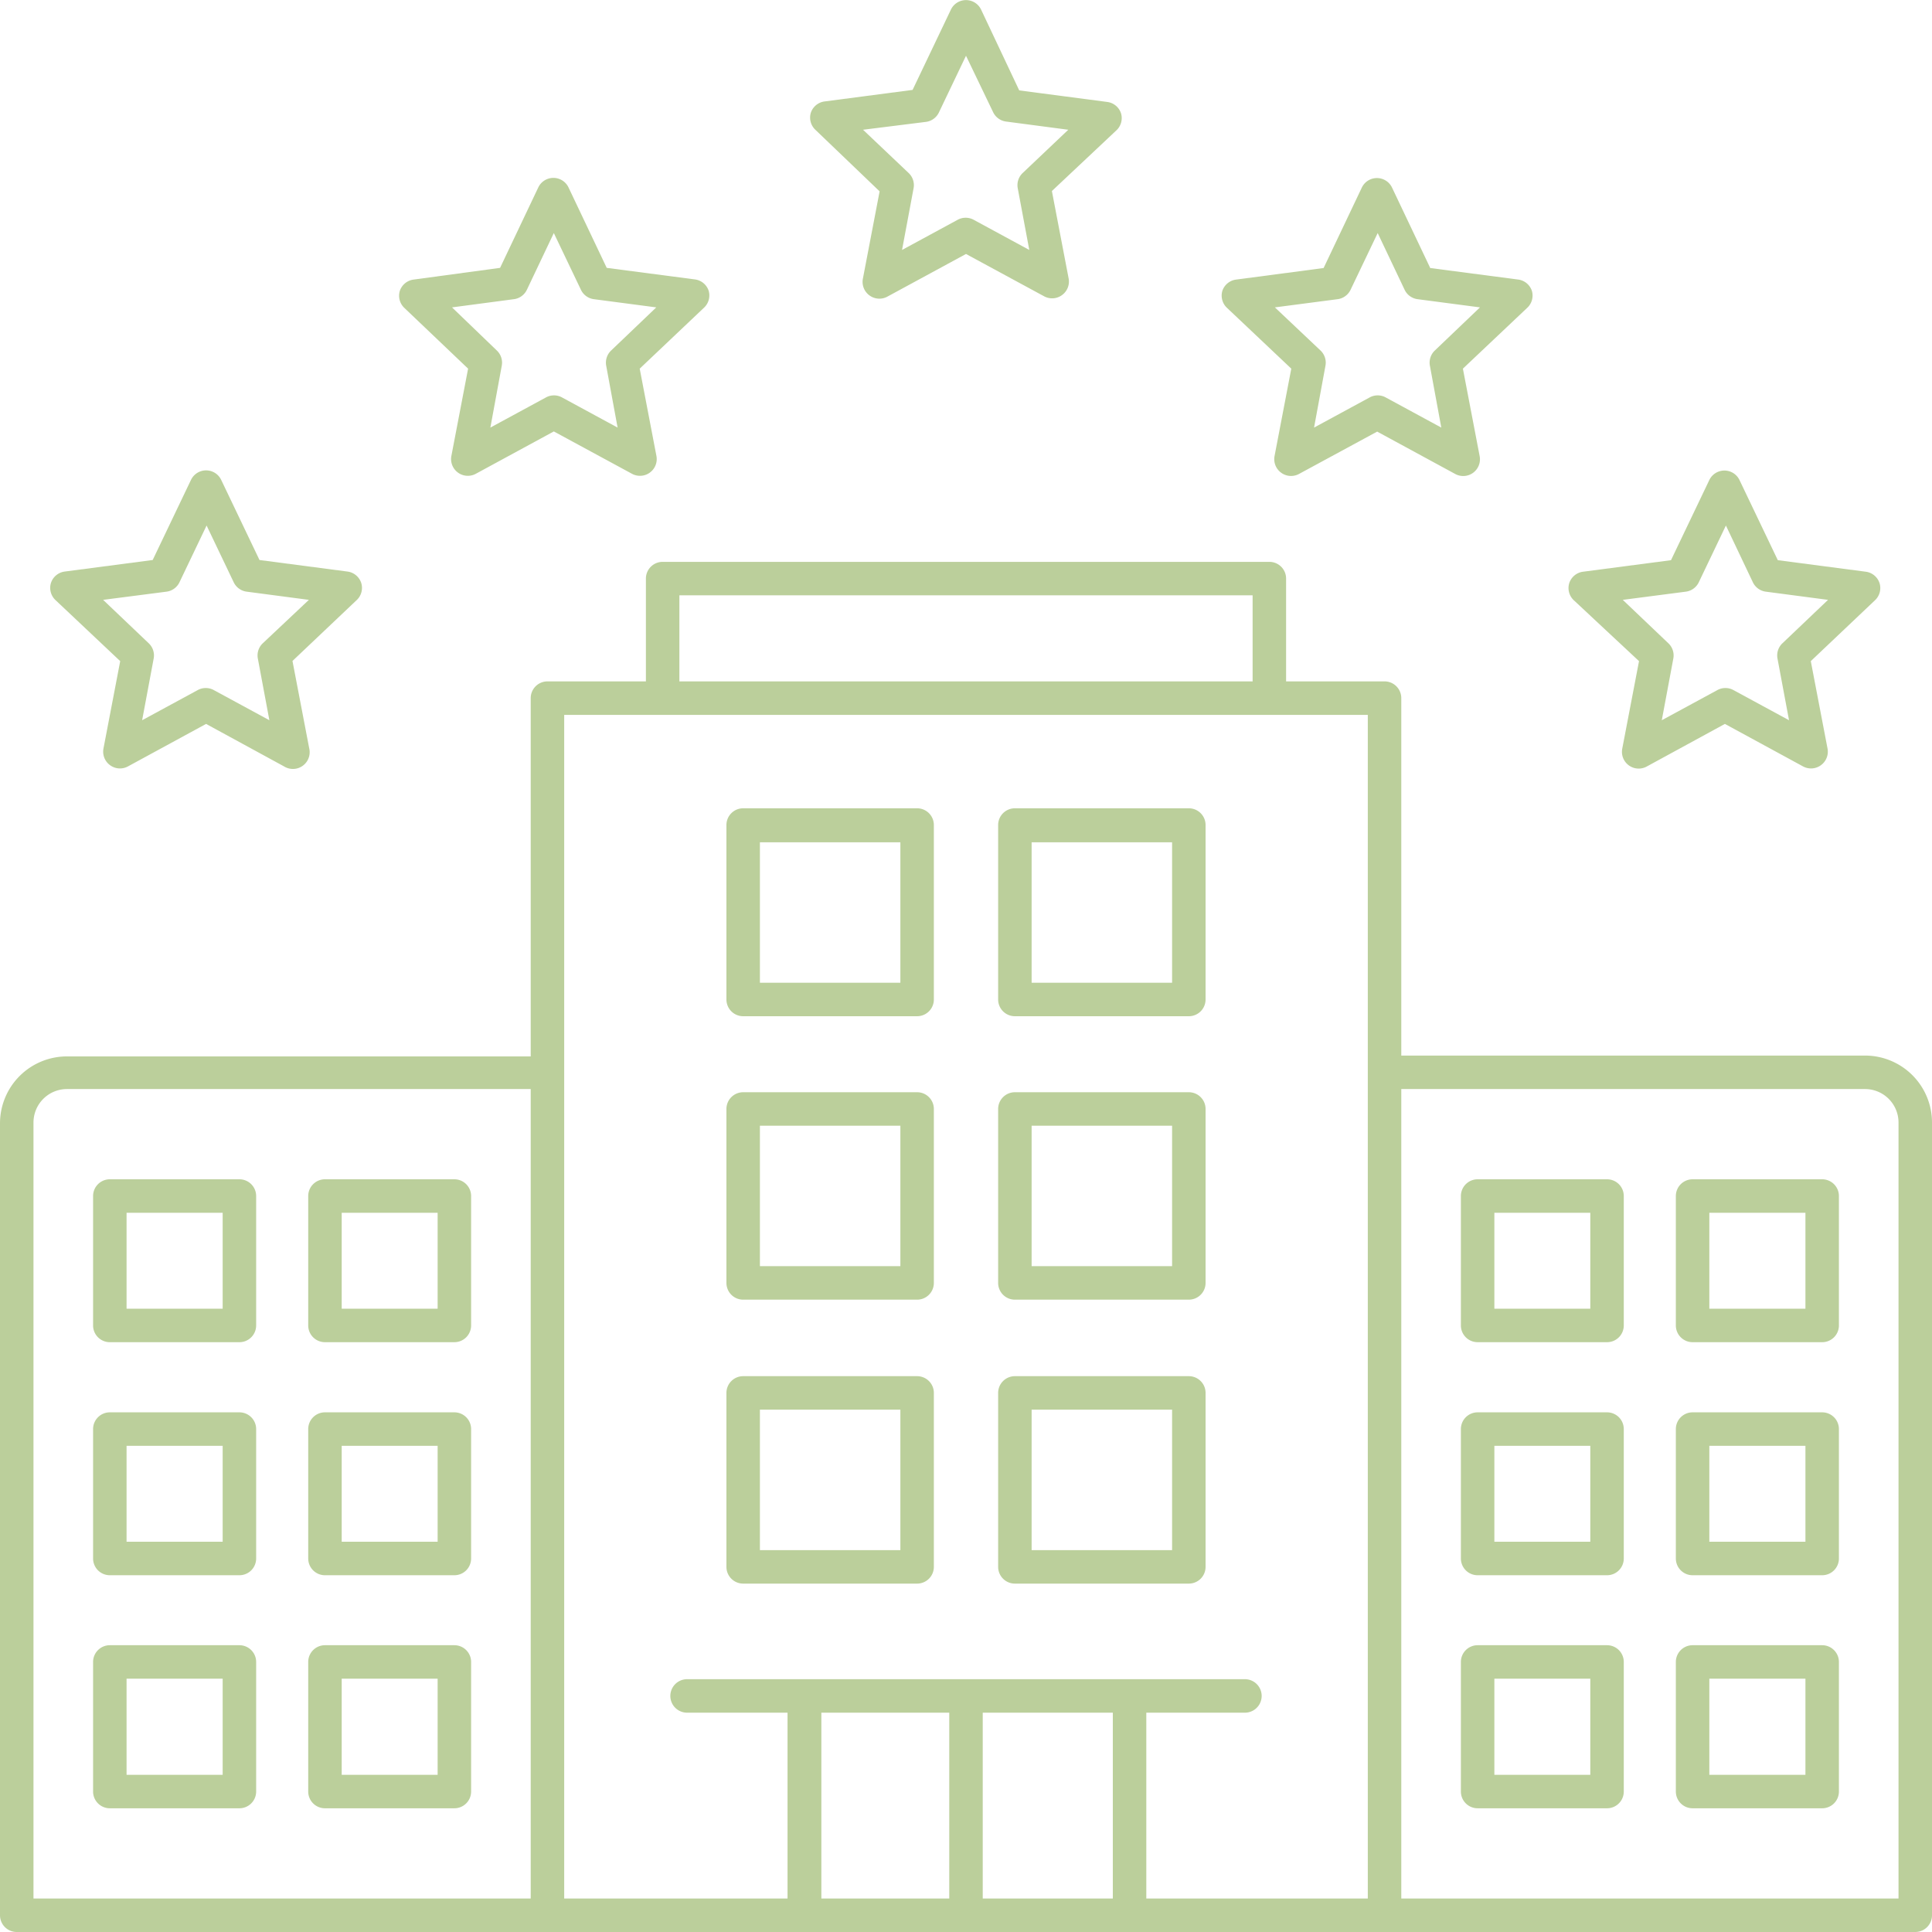 <?xml version="1.0" encoding="UTF-8" standalone="no"?><svg xmlns="http://www.w3.org/2000/svg" xmlns:xlink="http://www.w3.org/1999/xlink" fill="#bbcf9b" height="115.4" preserveAspectRatio="xMidYMid meet" version="1" viewBox="6.3 6.3 115.4 115.4" width="115.4" zoomAndPan="magnify"><g id="change1_1"><path d="M58.84,17.73l-1,5.22a1,1,0,0,0,.4,1,1,1,0,0,0,1.06.07L64,21.47,68.67,24a1,1,0,0,0,1.06-.07,1,1,0,0,0,.4-1l-1-5.22L73,14.07a1,1,0,0,0,.26-1,1,1,0,0,0-.82-.68l-5.26-.69L64.9,6.87a1,1,0,0,0-1.8,0l-2.29,4.8-5.26.69a1,1,0,0,0-.82.68,1,1,0,0,0,.26,1Zm2.77-4.15a1,1,0,0,0,.77-.56L64,9.63,65.62,13a1,1,0,0,0,.77.56l3.72.49-2.72,2.58a1,1,0,0,0-.3.91l.69,3.69-3.3-1.79a1,1,0,0,0-1,0l-3.3,1.79.69-3.69a1,1,0,0,0-.3-.91l-2.72-2.58Z"/><path d="M34.26,28.32l-1,5.22a1,1,0,0,0,1.46,1.06l4.66-2.53,4.67,2.53a1,1,0,0,0,1.46-1.06l-1-5.22,3.85-3.65a1,1,0,0,0,.27-1,1,1,0,0,0-.82-.68l-5.27-.69-2.28-4.8a1,1,0,0,0-1.81,0l-2.28,4.8L31,23a1,1,0,0,0-.82.68,1,1,0,0,0,.26,1ZM37,24.17a1,1,0,0,0,.77-.56l1.61-3.39L41,23.61a1,1,0,0,0,.77.56l3.73.49L42.8,27.24a1,1,0,0,0-.29.91l.68,3.69-3.3-1.79a1,1,0,0,0-1,0l-3.3,1.79.68-3.69a1,1,0,0,0-.29-.91L33.3,24.66Z"/><path d="M83.43,28.32l-1,5.22a1,1,0,0,0,.4,1,1,1,0,0,0,1.06.07l4.67-2.53,4.66,2.53a1,1,0,0,0,1.07-.07,1,1,0,0,0,.39-1l-1-5.22,3.86-3.65a1,1,0,0,0,.26-1A1,1,0,0,0,97,23l-5.27-.69-2.28-4.8a1,1,0,0,0-1.81,0l-2.28,4.8L80.13,23a1,1,0,0,0-.82.68,1,1,0,0,0,.27,1Zm2.77-4.15a1,1,0,0,0,.77-.56l1.62-3.39,1.61,3.39a1,1,0,0,0,.77.56l3.73.49L92,27.24a1,1,0,0,0-.29.91l.68,3.69-3.3-1.79a1,1,0,0,0-1,0l-3.3,1.79.68-3.69a1,1,0,0,0-.29-.91l-2.73-2.58Z"/><path d="M13.48,45.79l-1,5.22a1,1,0,0,0,.4,1,1,1,0,0,0,1.06.07l4.67-2.54,4.66,2.54A1,1,0,0,0,24.77,51l-1-5.22,3.85-3.65a1,1,0,0,0,.26-1,1,1,0,0,0-.82-.69l-5.26-.69-2.29-4.79a1,1,0,0,0-1.8,0l-2.29,4.79-5.26.69a1,1,0,0,0-.82.69,1,1,0,0,0,.26,1Zm2.77-4.15a1,1,0,0,0,.77-.56l1.62-3.39,1.62,3.39a1,1,0,0,0,.77.56l3.72.49L22,44.72a1,1,0,0,0-.3.91l.69,3.69-3.3-1.79a1,1,0,0,0-1,0l-3.3,1.79.69-3.69a1,1,0,0,0-.3-.91l-2.72-2.59Z"/><path d="M104.2,45.79l-1,5.22a1,1,0,0,0,1.47,1.07l4.66-2.54L114,52.08a1,1,0,0,0,1.06-.07,1,1,0,0,0,.4-1l-1-5.22,3.85-3.65a1,1,0,0,0,.26-1,1,1,0,0,0-.82-.69l-5.26-.69-2.29-4.79a1,1,0,0,0-1.8,0l-2.29,4.79-5.26.69a1,1,0,0,0-.82.69,1,1,0,0,0,.26,1ZM107,41.64a1,1,0,0,0,.77-.56l1.62-3.39L111,41.08a1,1,0,0,0,.77.56l3.72.49-2.72,2.59a1,1,0,0,0-.3.91l.69,3.69-3.3-1.79a1,1,0,0,0-1,0l-3.3,1.79.69-3.69a1,1,0,0,0-.3-.91l-2.72-2.59Z"/><path d="M117.7,69.35H90V48a1,1,0,0,0-1-1H83.12V40.86a1,1,0,0,0-1-1H45.88a1,1,0,0,0-1,1V47H39a1,1,0,0,0-1,1v21.4H10.3a4,4,0,0,0-4,4V120.7a1,1,0,0,0,1,1H120.7a1,1,0,0,0,1-1V73.35A4,4,0,0,0,117.7,69.35ZM46.88,41.86H81.12V47H46.88ZM8.3,73.35a2,2,0,0,1,2-2H38V119.7H8.3ZM40,49H88V119.7H74.77V108.6h5.89a1,1,0,0,0,0-2H47.34a1,1,0,0,0,0,2h6v11.1H40ZM55.36,108.6H63v11.1H55.36ZM65,119.7V108.6h7.77v11.1Zm54.7,0H90V71.35h27.7a2,2,0,0,1,2,2Z"/><path d="M50.69,67H61.08a1,1,0,0,0,1-1V55.58a1,1,0,0,0-1-1H50.69a1,1,0,0,0-1,1V66A1,1,0,0,0,50.69,67Zm1-10.39h8.39V65H51.69Z"/><path d="M50.69,83.93H61.08a1,1,0,0,0,1-1V72.54a1,1,0,0,0-1-1H50.69a1,1,0,0,0-1,1V82.93A1,1,0,0,0,50.69,83.93Zm1-10.39h8.39v8.39H51.69Z"/><path d="M50.69,100.89H61.08a1,1,0,0,0,1-1V89.5a1,1,0,0,0-1-1H50.69a1,1,0,0,0-1,1V99.89A1,1,0,0,0,50.69,100.89Zm1-10.39h8.39v8.39H51.69Z"/><path d="M66.92,67H77.31a1,1,0,0,0,1-1V55.58a1,1,0,0,0-1-1H66.92a1,1,0,0,0-1,1V66A1,1,0,0,0,66.92,67Zm1-10.39h8.39V65H67.92Z"/><path d="M66.92,83.93H77.31a1,1,0,0,0,1-1V72.54a1,1,0,0,0-1-1H66.92a1,1,0,0,0-1,1V82.93A1,1,0,0,0,66.92,83.93Zm1-10.39h8.39v8.39H67.92Z"/><path d="M66.92,100.89H77.31a1,1,0,0,0,1-1V89.5a1,1,0,0,0-1-1H66.92a1,1,0,0,0-1,1V99.89A1,1,0,0,0,66.92,100.89Zm1-10.39h8.39v8.39H67.92Z"/><path d="M20.6,76.74H12.86a1,1,0,0,0-1,1v7.73a1,1,0,0,0,1,1H20.6a1,1,0,0,0,1-1V77.74A1,1,0,0,0,20.6,76.74Zm-1,7.73H13.86V78.74H19.6Z"/><path d="M33.44,76.74H25.71a1,1,0,0,0-1,1v7.73a1,1,0,0,0,1,1h7.73a1,1,0,0,0,1-1V77.74A1,1,0,0,0,33.44,76.74Zm-1,7.73H26.71V78.74h5.73Z"/><path d="M20.6,90.66H12.86a1,1,0,0,0-1,1v7.73a1,1,0,0,0,1,1H20.6a1,1,0,0,0,1-1V91.66A1,1,0,0,0,20.6,90.66Zm-1,7.73H13.86V92.66H19.6Z"/><path d="M33.44,90.66H25.71a1,1,0,0,0-1,1v7.73a1,1,0,0,0,1,1h7.73a1,1,0,0,0,1-1V91.66A1,1,0,0,0,33.44,90.66Zm-1,7.73H26.71V92.66h5.73Z"/><path d="M20.6,104.57H12.86a1,1,0,0,0-1,1v7.74a1,1,0,0,0,1,1H20.6a1,1,0,0,0,1-1v-7.74A1,1,0,0,0,20.6,104.57Zm-1,7.74H13.86v-5.74H19.6Z"/><path d="M33.44,104.57H25.71a1,1,0,0,0-1,1v7.74a1,1,0,0,0,1,1h7.73a1,1,0,0,0,1-1v-7.74A1,1,0,0,0,33.44,104.57Zm-1,7.74H26.71v-5.74h5.73Z"/><path d="M102.29,76.74H94.56a1,1,0,0,0-1,1v7.73a1,1,0,0,0,1,1h7.73a1,1,0,0,0,1-1V77.74A1,1,0,0,0,102.29,76.74Zm-1,7.73H95.56V78.74h5.73Z"/><path d="M115.14,76.74H107.4a1,1,0,0,0-1,1v7.73a1,1,0,0,0,1,1h7.74a1,1,0,0,0,1-1V77.74A1,1,0,0,0,115.14,76.74Zm-1,7.73H108.4V78.74h5.74Z"/><path d="M102.29,90.66H94.56a1,1,0,0,0-1,1v7.73a1,1,0,0,0,1,1h7.73a1,1,0,0,0,1-1V91.66A1,1,0,0,0,102.29,90.66Zm-1,7.73H95.56V92.66h5.73Z"/><path d="M115.14,90.66H107.4a1,1,0,0,0-1,1v7.73a1,1,0,0,0,1,1h7.74a1,1,0,0,0,1-1V91.66A1,1,0,0,0,115.14,90.66Zm-1,7.73H108.4V92.66h5.74Z"/><path d="M102.29,104.57H94.56a1,1,0,0,0-1,1v7.74a1,1,0,0,0,1,1h7.73a1,1,0,0,0,1-1v-7.74A1,1,0,0,0,102.29,104.57Zm-1,7.74H95.56v-5.74h5.73Z"/><path d="M115.14,104.57H107.4a1,1,0,0,0-1,1v7.74a1,1,0,0,0,1,1h7.74a1,1,0,0,0,1-1v-7.74A1,1,0,0,0,115.14,104.57Zm-1,7.74H108.4v-5.74h5.74Z"/></g></svg>